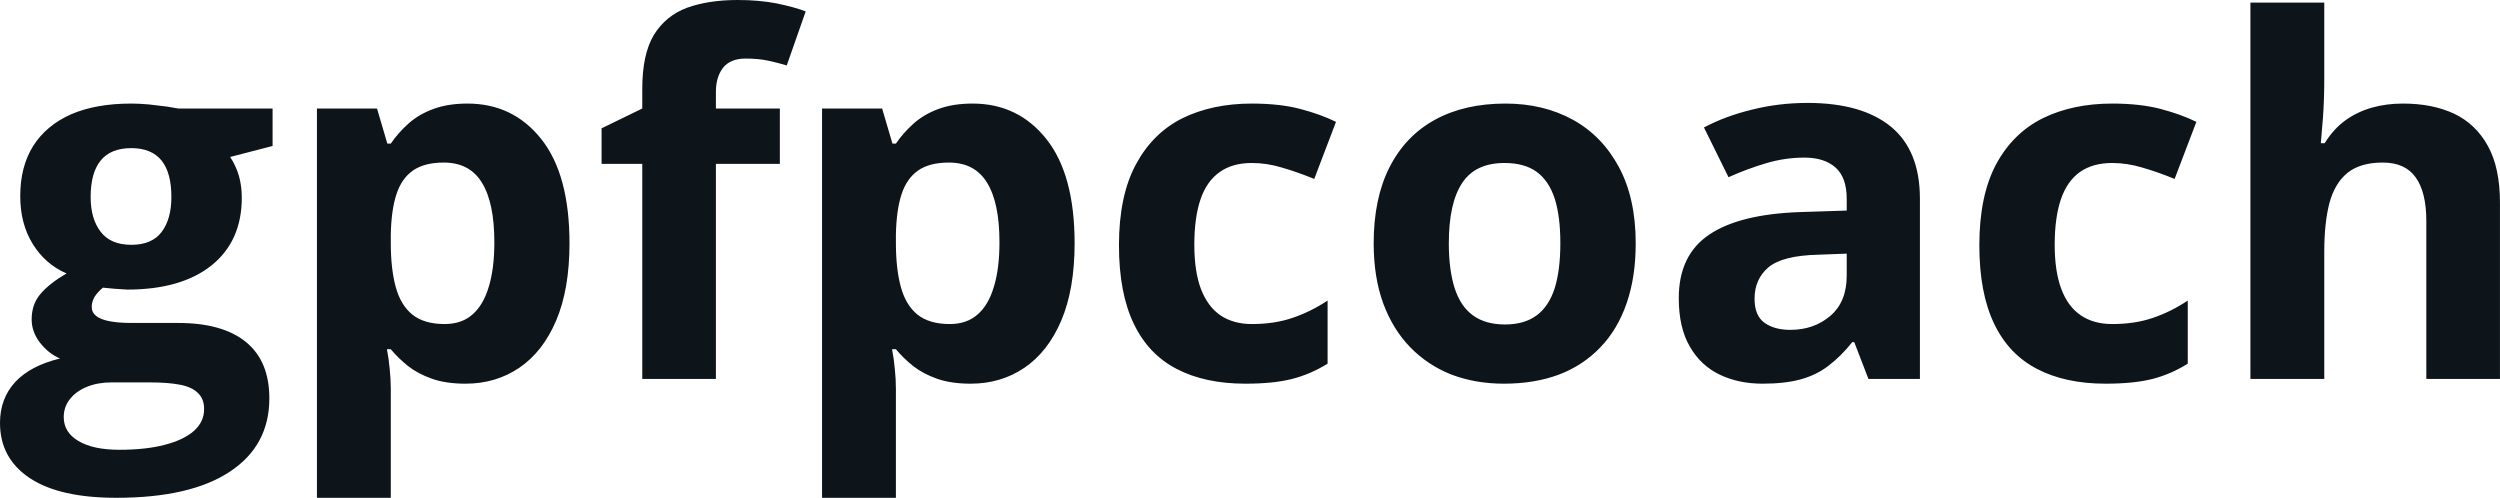 <svg fill="#0d141a" viewBox="0 0 116.112 23.124" height="100%" width="100%" xmlns="http://www.w3.org/2000/svg"><path preserveAspectRatio="none" d="M5.40 23.12L5.40 23.12Q2.77 23.12 1.39 22.21Q0 21.29 0 19.64L0 19.64Q0 18.51 0.71 17.74Q1.42 16.98 2.79 16.65L2.79 16.65Q2.26 16.43 1.86 15.92Q1.47 15.41 1.47 14.84L1.47 14.84Q1.47 14.12 1.89 13.64Q2.30 13.16 3.09 12.70L3.09 12.70Q2.10 12.27 1.52 11.33Q0.94 10.39 0.94 9.11L0.94 9.11Q0.94 7.74 1.54 6.78Q2.15 5.82 3.30 5.31Q4.45 4.81 6.10 4.81L6.10 4.81Q6.45 4.81 6.91 4.85Q7.37 4.90 7.75 4.95Q8.14 5.01 8.28 5.04L8.28 5.04L12.66 5.04L12.66 6.78L10.69 7.29Q10.96 7.70 11.10 8.18Q11.23 8.65 11.23 9.18L11.23 9.18Q11.23 11.20 9.82 12.33Q8.41 13.45 5.91 13.45L5.91 13.45Q5.31 13.42 4.78 13.36L4.78 13.36Q4.53 13.57 4.39 13.79Q4.26 14.02 4.26 14.26L4.26 14.26Q4.26 14.51 4.46 14.67Q4.67 14.84 5.09 14.92Q5.51 15.00 6.14 15.00L6.14 15.00L8.28 15.00Q10.34 15.00 11.43 15.89Q12.51 16.78 12.51 18.50L12.51 18.50Q12.51 20.70 10.67 21.91Q8.84 23.12 5.40 23.12ZM5.55 20.89L5.55 20.89Q6.77 20.89 7.65 20.66Q8.54 20.43 9.01 20.01Q9.48 19.59 9.48 19.00L9.48 19.00Q9.48 18.53 9.20 18.26Q8.93 17.98 8.37 17.87Q7.82 17.76 6.95 17.76L6.95 17.76L5.18 17.76Q4.55 17.76 4.05 17.96Q3.55 18.16 3.26 18.52Q2.96 18.89 2.96 19.37L2.96 19.37Q2.96 20.08 3.64 20.48Q4.32 20.89 5.55 20.89ZM6.10 11.37L6.10 11.37Q7.06 11.37 7.51 10.77Q7.96 10.17 7.96 9.15L7.96 9.15Q7.96 8.02 7.50 7.45Q7.03 6.88 6.10 6.88L6.10 6.88Q5.15 6.88 4.68 7.45Q4.21 8.02 4.21 9.15L4.21 9.15Q4.21 10.17 4.68 10.77Q5.14 11.37 6.10 11.37ZM21.71 4.81L21.71 4.81Q23.83 4.81 25.14 6.46Q26.45 8.11 26.45 11.30L26.45 11.30Q26.45 13.43 25.83 14.89Q25.21 16.34 24.12 17.08Q23.03 17.82 21.62 17.82L21.62 17.82Q20.71 17.82 20.06 17.59Q19.41 17.36 18.95 17.00Q18.49 16.63 18.15 16.22L18.15 16.22L17.97 16.22Q18.06 16.67 18.10 17.14Q18.15 17.61 18.15 18.06L18.15 18.06L18.15 23.12L14.72 23.12L14.72 5.04L17.51 5.04L17.99 6.67L18.15 6.67Q18.49 6.17 18.97 5.74Q19.45 5.31 20.13 5.06Q20.81 4.81 21.71 4.81ZM20.61 7.55L20.61 7.55Q19.71 7.55 19.18 7.92Q18.65 8.29 18.41 9.03Q18.17 9.77 18.15 10.90L18.15 10.90L18.15 11.28Q18.15 12.49 18.38 13.33Q18.61 14.17 19.15 14.61Q19.70 15.05 20.65 15.05L20.65 15.05Q21.44 15.05 21.94 14.61Q22.45 14.17 22.70 13.32Q22.96 12.48 22.96 11.25L22.96 11.25Q22.96 9.41 22.38 8.48Q21.81 7.55 20.61 7.55ZM36.22 5.04L36.22 7.61L33.25 7.61L33.25 17.60L29.83 17.60L29.83 7.61L27.94 7.61L27.94 5.96L29.83 5.04L29.83 4.12Q29.83 2.52 30.37 1.62Q30.92 0.73 31.91 0.36Q32.91 0 34.26 0L34.26 0Q35.26 0 36.08 0.16Q36.90 0.33 37.42 0.53L37.42 0.53L36.54 3.04Q36.15 2.92 35.69 2.82Q35.23 2.72 34.63 2.72L34.63 2.72Q33.92 2.72 33.58 3.15Q33.25 3.58 33.25 4.26L33.25 4.26L33.25 5.04L36.22 5.04ZM45.17 4.81L45.17 4.81Q47.29 4.81 48.60 6.46Q49.91 8.11 49.91 11.30L49.91 11.30Q49.91 13.43 49.29 14.89Q48.67 16.34 47.58 17.08Q46.49 17.82 45.08 17.82L45.08 17.82Q44.17 17.82 43.52 17.59Q42.87 17.36 42.41 17.00Q41.95 16.63 41.61 16.22L41.61 16.22L41.43 16.22Q41.52 16.67 41.56 17.14Q41.61 17.61 41.61 18.06L41.61 18.06L41.61 23.12L38.18 23.12L38.18 5.04L40.97 5.04L41.45 6.67L41.61 6.67Q41.95 6.17 42.43 5.74Q42.91 5.31 43.59 5.06Q44.27 4.81 45.17 4.81ZM44.07 7.55L44.07 7.55Q43.17 7.55 42.64 7.92Q42.11 8.29 41.87 9.03Q41.63 9.77 41.61 10.90L41.61 10.90L41.61 11.28Q41.61 12.49 41.84 13.33Q42.07 14.17 42.61 14.61Q43.16 15.05 44.11 15.05L44.11 15.05Q44.90 15.05 45.40 14.61Q45.91 14.17 46.16 13.32Q46.42 12.48 46.42 11.25L46.42 11.25Q46.42 9.41 45.84 8.48Q45.27 7.55 44.07 7.55ZM57.84 17.82L57.84 17.82Q55.97 17.82 54.66 17.14Q53.34 16.46 52.66 15.04Q51.97 13.61 51.97 11.39L51.97 11.39Q51.97 9.09 52.76 7.63Q53.54 6.18 54.92 5.49Q56.31 4.81 58.14 4.81L58.14 4.81Q59.44 4.81 60.39 5.06Q61.34 5.31 62.05 5.66L62.05 5.66L61.04 8.31Q60.23 7.98 59.53 7.78Q58.84 7.57 58.14 7.57L58.14 7.57Q57.24 7.57 56.65 7.99Q56.05 8.41 55.76 9.25Q55.47 10.10 55.47 11.37L55.47 11.37Q55.47 12.61 55.78 13.43Q56.10 14.25 56.69 14.65Q57.29 15.05 58.14 15.05L58.14 15.05Q59.21 15.05 60.04 14.76Q60.87 14.48 61.66 13.96L61.66 13.96L61.66 16.89Q60.87 17.38 60.01 17.60Q59.15 17.82 57.84 17.82ZM75.97 11.30L75.97 11.30Q75.97 12.87 75.55 14.08Q75.13 15.30 74.33 16.13Q73.53 16.97 72.40 17.40Q71.27 17.82 69.85 17.82L69.85 17.82Q68.53 17.82 67.42 17.40Q66.32 16.97 65.50 16.13Q64.69 15.30 64.24 14.08Q63.80 12.87 63.80 11.30L63.80 11.30Q63.80 9.21 64.54 7.76Q65.28 6.31 66.65 5.56Q68.02 4.81 69.92 4.81L69.92 4.81Q71.68 4.81 73.05 5.56Q74.41 6.31 75.19 7.76Q75.97 9.21 75.97 11.30ZM67.29 11.30L67.29 11.30Q67.29 12.53 67.56 13.38Q67.83 14.22 68.40 14.64Q68.98 15.07 69.90 15.07L69.90 15.07Q70.81 15.07 71.38 14.64Q71.94 14.22 72.21 13.38Q72.47 12.53 72.47 11.30L72.47 11.30Q72.47 10.05 72.21 9.23Q71.94 8.40 71.37 7.98Q70.80 7.57 69.88 7.57L69.88 7.57Q68.52 7.57 67.91 8.50Q67.29 9.43 67.29 11.30ZM83.95 4.78L83.95 4.78Q86.47 4.78 87.82 5.88Q89.17 6.99 89.17 9.23L89.17 9.23L89.17 17.60L86.78 17.60L86.12 15.89L86.03 15.89Q85.49 16.56 84.92 16.99Q84.36 17.42 83.63 17.62Q82.90 17.82 81.86 17.82L81.86 17.82Q80.75 17.82 79.87 17.40Q78.98 16.97 78.48 16.09Q77.97 15.21 77.97 13.85L77.97 13.85Q77.97 11.85 79.38 10.90Q80.78 9.95 83.59 9.85L83.59 9.85L85.77 9.78L85.77 9.23Q85.77 8.24 85.25 7.78Q84.73 7.32 83.81 7.32L83.81 7.32Q82.90 7.32 82.03 7.58Q81.15 7.84 80.28 8.23L80.28 8.23L79.14 5.92Q80.14 5.39 81.38 5.09Q82.62 4.78 83.95 4.78ZM85.77 12.81L85.77 11.78L84.44 11.83Q82.78 11.87 82.13 12.42Q81.49 12.97 81.49 13.87L81.49 13.87Q81.49 14.66 81.95 14.99Q82.41 15.32 83.15 15.32L83.15 15.32Q84.25 15.32 85.01 14.67Q85.77 14.02 85.77 12.81L85.77 12.81ZM97.79 17.82L97.79 17.82Q95.93 17.82 94.62 17.14Q93.30 16.46 92.62 15.04Q91.93 13.61 91.93 11.39L91.93 11.39Q91.93 9.09 92.71 7.63Q93.49 6.18 94.88 5.49Q96.27 4.81 98.10 4.81L98.10 4.81Q99.40 4.81 100.35 5.06Q101.30 5.31 102.01 5.66L102.01 5.66L101.00 8.31Q100.19 7.98 99.49 7.78Q98.79 7.57 98.10 7.57L98.10 7.57Q97.20 7.57 96.60 7.99Q96.01 8.41 95.72 9.25Q95.43 10.10 95.43 11.37L95.43 11.37Q95.43 12.61 95.74 13.43Q96.05 14.25 96.65 14.65Q97.24 15.05 98.10 15.05L98.10 15.05Q99.17 15.05 100.00 14.76Q100.83 14.48 101.61 13.96L101.61 13.96L101.61 16.89Q100.83 17.38 99.97 17.60Q99.11 17.82 97.79 17.82ZM104.52 0.12L107.95 0.12L107.95 3.68Q107.95 4.62 107.89 5.46Q107.82 6.30 107.79 6.65L107.79 6.65L107.97 6.65Q108.37 6.00 108.93 5.59Q109.49 5.19 110.16 5.00Q110.83 4.81 111.61 4.81L111.61 4.81Q112.97 4.81 113.98 5.28Q114.99 5.76 115.55 6.78Q116.11 7.79 116.11 9.41L116.11 9.41L116.11 17.60L112.69 17.60L112.69 10.26Q112.69 8.92 112.19 8.23Q111.70 7.55 110.67 7.55L110.67 7.55Q109.63 7.55 109.04 8.02Q108.44 8.50 108.19 9.43Q107.95 10.35 107.95 11.69L107.95 11.69L107.95 17.60L104.52 17.60L104.52 0.12Z"></path></svg>